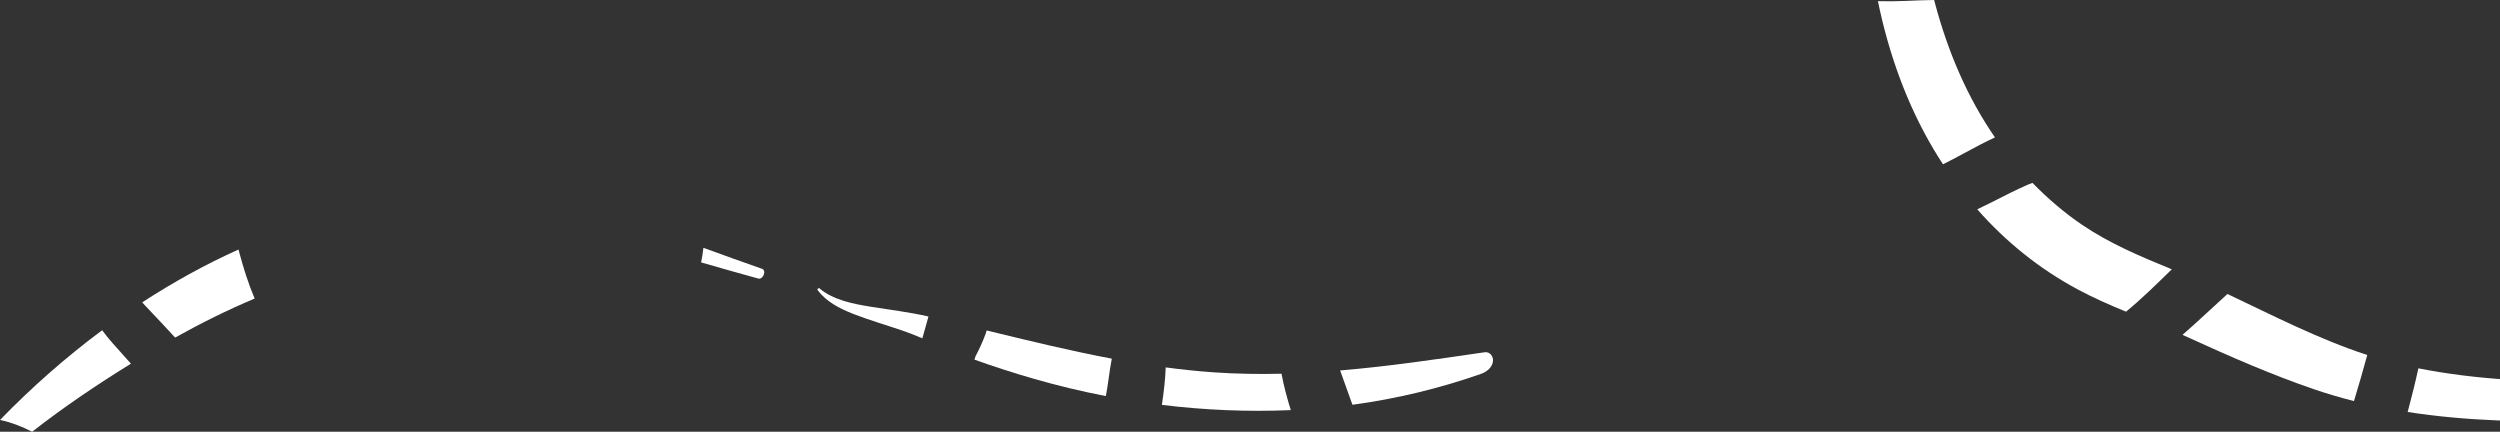 <?xml version="1.0" encoding="UTF-8"?> <svg xmlns="http://www.w3.org/2000/svg" width="498" height="86" viewBox="0 0 498 86" fill="none"><rect x="0" y="0" width="498" height="86" fill="#333333" stroke="none"/> <path d="M387.043 32.715C387.273 32.6 387.506 32.493 387.736 32.378C390.057 31.201 392.319 29.916 394.633 28.724C395.551 28.25 396.469 27.799 397.394 27.369C391.915 19.432 388.08 10.421 385.5 0.84C385.426 0.563 385.355 0.278 385.281 0C383.33 0.019 381.346 0.115 379.484 0.189C377.67 0.263 375.871 0.285 374.083 0.23C376.204 10.577 379.806 20.709 385.181 29.746C385.781 30.753 386.407 31.741 387.043 32.719V32.715Z" fill="white"></path> <path d="M432.619 53.643C426.381 51.088 420.325 48.56 414.698 44.747C411.318 42.455 407.938 39.579 404.858 36.425C404.854 36.425 404.847 36.428 404.843 36.432C404.735 36.473 403.914 36.806 403.854 36.824C403.262 37.08 402.677 37.35 402.096 37.624C401 38.142 399.919 38.683 398.838 39.231C397.228 40.045 395.569 40.9 393.866 41.696C399.53 48.127 406.239 53.558 413.931 57.678C417.026 59.337 420.251 60.747 423.505 62.087C426.652 59.5 429.628 56.568 432.623 53.643H432.619Z" fill="white"></path> <path d="M471.55 70.717C461.91 67.566 452.885 62.909 443.704 58.563C440.709 61.273 437.791 64.064 434.752 66.707C435.244 66.922 435.733 67.141 436.222 67.367C444.288 71.054 452.444 74.623 460.844 77.503C463.513 78.417 466.205 79.209 468.911 79.894C469.833 76.847 470.725 73.793 471.558 70.721L471.55 70.717Z" fill="white"></path> <path d="M519.237 80.694C518.844 79.428 518.422 78.169 517.959 76.925C517.837 76.596 517.711 76.27 517.582 75.944C505.58 76.203 493.452 75.685 481.742 73.371C481.105 76.288 480.38 79.18 479.606 82.064C491.308 83.896 503.247 84.118 515.161 83.811C516.801 83.77 518.444 83.707 520.084 83.633C519.814 82.648 519.533 81.671 519.233 80.694H519.237Z" fill="white"></path> <path d="M47.616 50.104C47.583 49.971 47.545 49.837 47.508 49.704C40.871 52.695 34.459 56.238 28.328 60.229C28.495 60.418 28.661 60.607 28.835 60.788C29.894 61.921 30.968 63.039 32.03 64.168C32.989 65.186 33.941 66.212 34.885 67.245C40.041 64.364 45.306 61.751 50.726 59.47C49.434 56.427 48.434 53.199 47.616 50.108V50.104Z" fill="white"></path> <path d="M151.792 53.547C147.886 52.192 144.007 50.767 140.119 49.367C140.019 50.341 139.86 51.303 139.664 52.27C143.459 53.347 147.242 54.458 151.048 55.487C152.007 55.746 152.751 53.876 151.796 53.543L151.792 53.547Z" fill="white"></path> <path d="M24.589 70.773C23.149 69.159 21.631 67.544 20.35 65.782C13.061 71.198 6.238 77.225 0 83.656C2.218 84.119 4.383 84.974 6.408 85.999C12.68 81.098 19.314 76.622 26.081 72.446C25.585 71.887 25.085 71.328 24.589 70.773Z" fill="white"></path> <path d="M184.948 63.054C184.922 63.046 184.899 63.042 184.874 63.035C181.105 62.165 177.295 61.721 173.482 61.106C170.013 60.544 165.971 59.781 163.228 57.434C163.068 57.297 162.731 57.6 162.861 57.778C164.575 60.085 167.241 61.454 169.858 62.487C173.064 63.753 176.362 64.694 179.624 65.801C181.012 66.271 182.378 66.819 183.733 67.392C184.163 65.956 184.526 64.494 184.948 63.054Z" fill="white"></path> <path d="M255.276 74.445C250.834 74.552 246.376 74.482 241.897 74.178C238.65 73.956 235.426 73.616 232.212 73.186C232.112 75.693 231.82 78.177 231.446 80.653C239.972 81.697 248.579 82.06 257.123 81.694C256.39 79.302 255.728 76.903 255.276 74.445Z" fill="white"></path> <path d="M295.703 70.173C286.111 71.583 276.556 72.986 266.956 73.797C267.756 76.081 268.585 78.354 269.407 80.627C278.118 79.457 286.673 77.395 294.992 74.486C296.106 74.097 297.209 73.271 297.391 72.02C297.531 71.035 296.828 70.006 295.706 70.169L295.703 70.173Z" fill="white"></path> <path d="M221.472 71.446C213.106 69.866 204.817 67.844 196.532 65.827C196.491 66.023 196.439 66.219 196.369 66.412C195.795 67.97 195.106 69.495 194.325 70.972C194.251 71.195 194.181 71.417 194.11 71.639C198.053 73.057 202.04 74.334 206.072 75.493C210.74 76.833 215.49 77.973 220.284 78.899C220.773 76.429 220.976 73.919 221.472 71.446Z" fill="white"></path> </svg> 